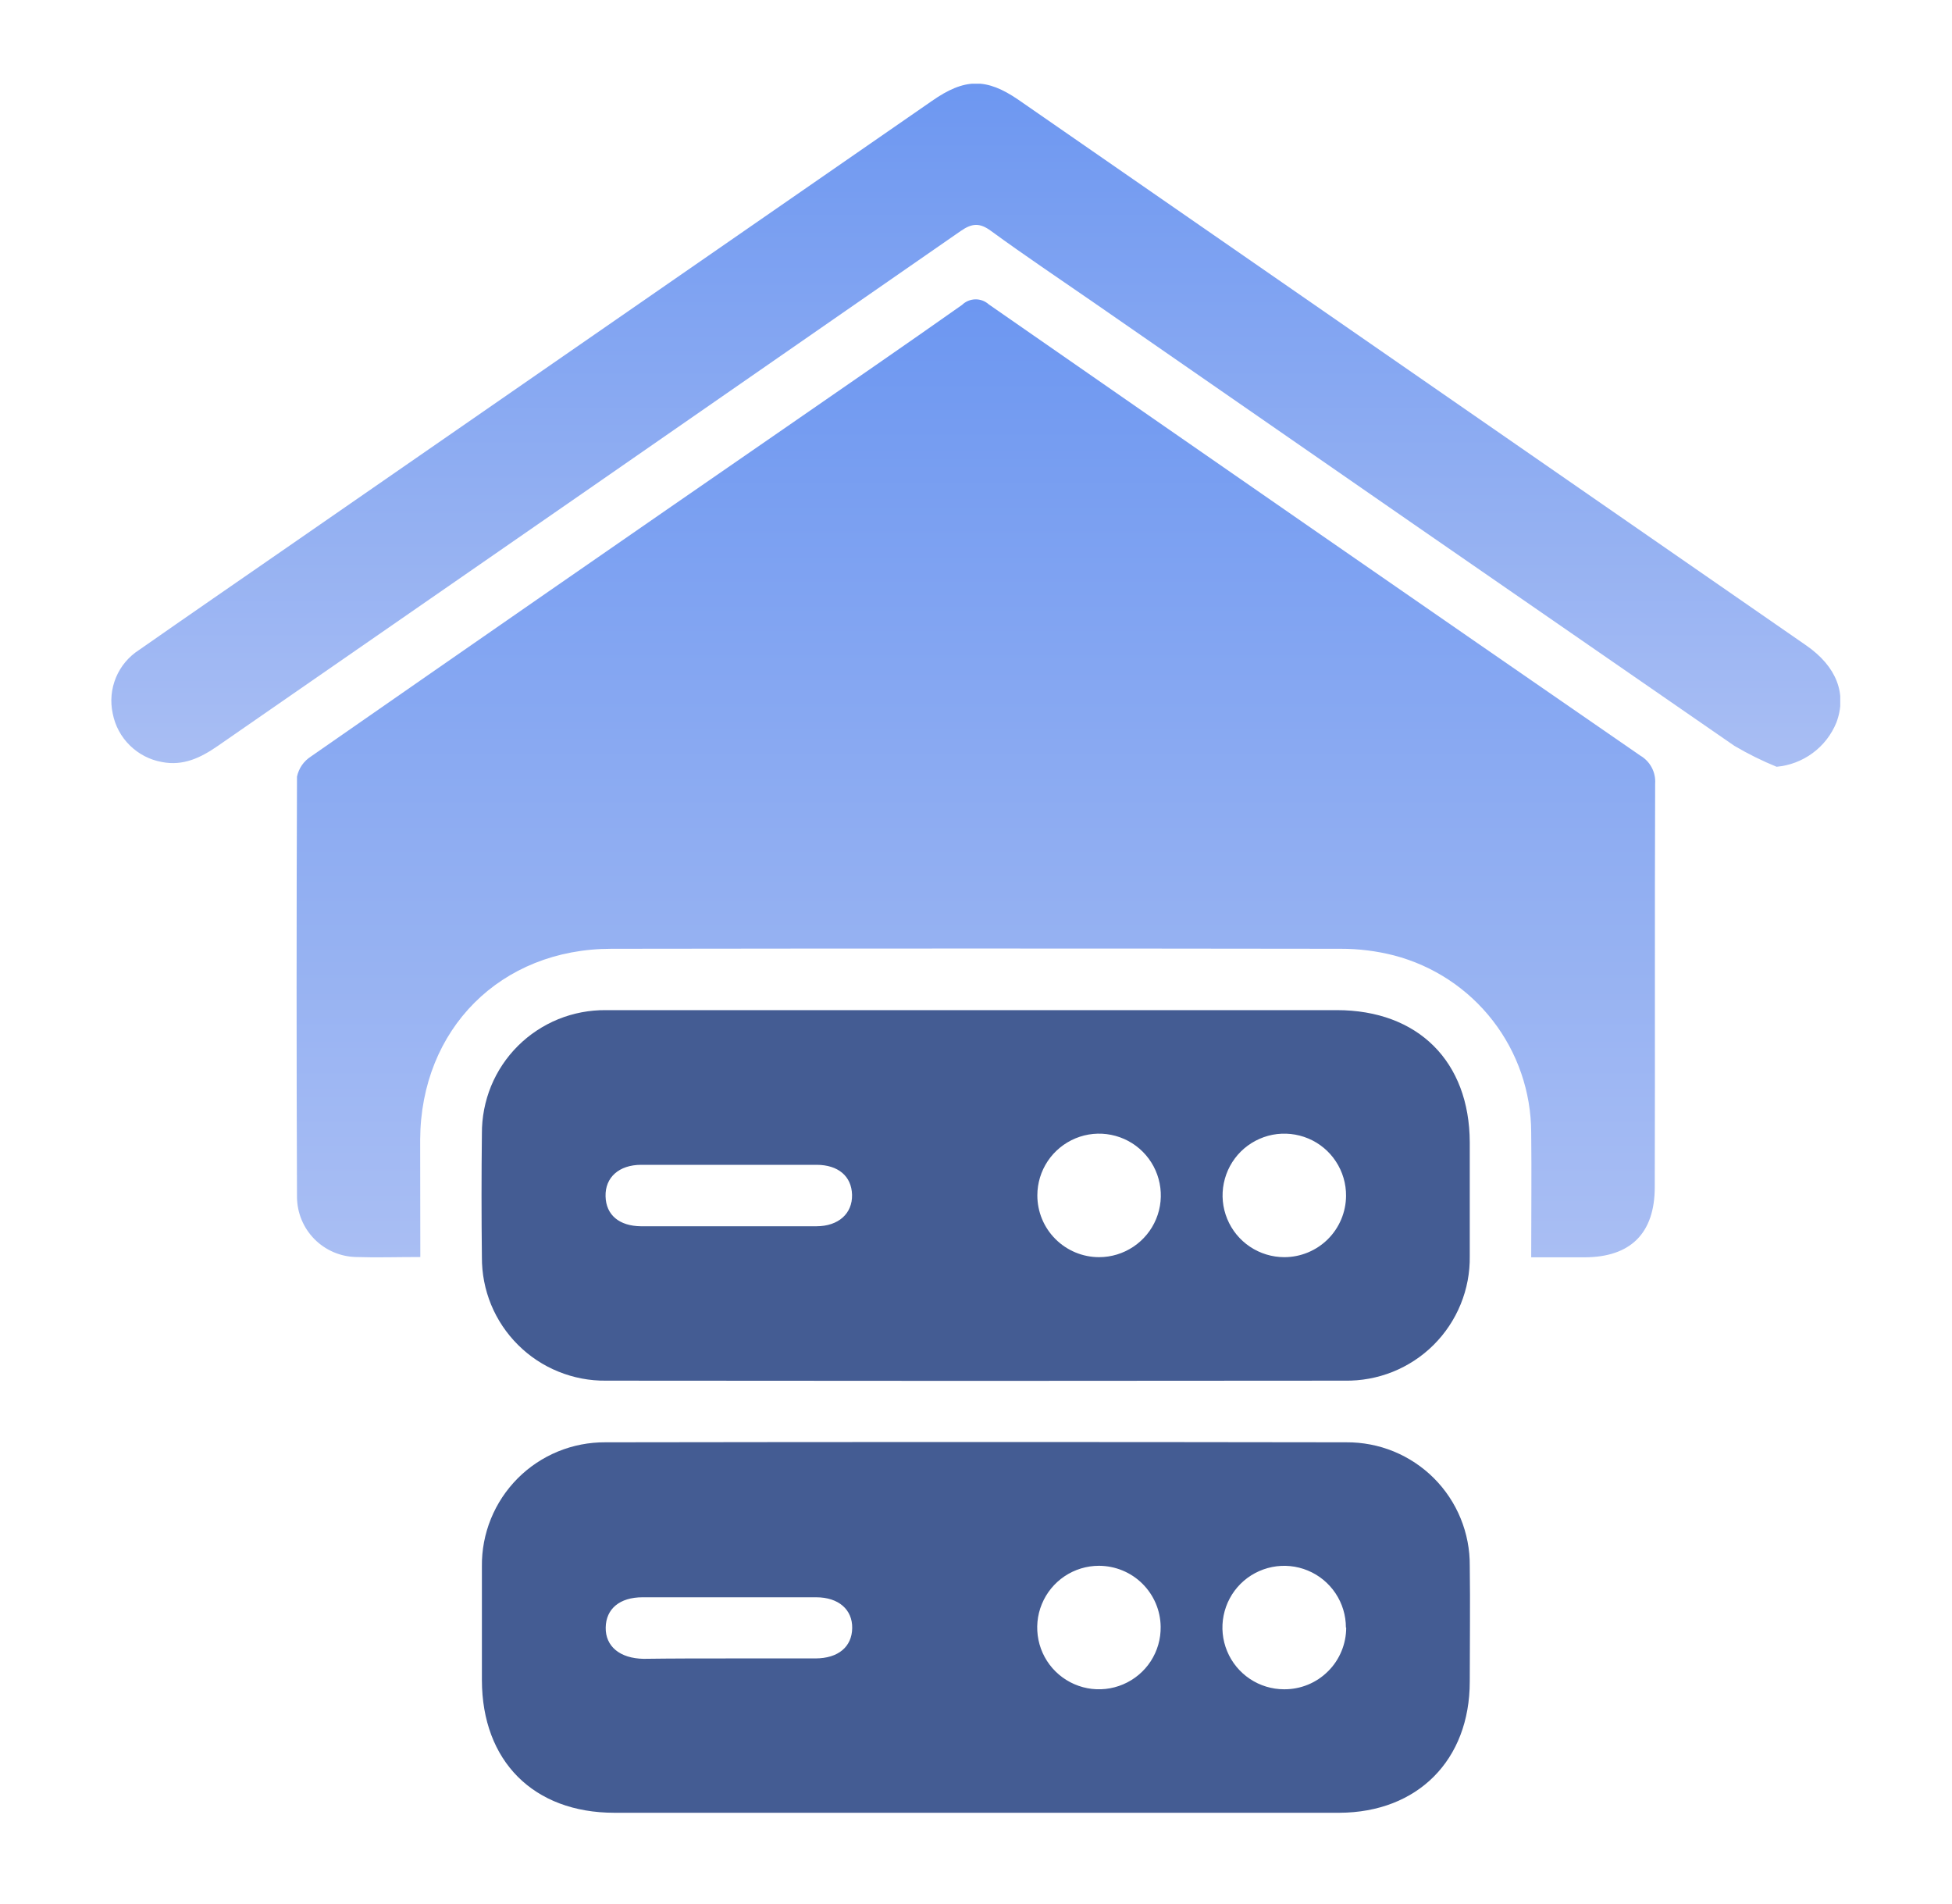 <svg width="40" height="39" viewBox="0 0 40 39" fill="none" xmlns="http://www.w3.org/2000/svg">
<g id="Group 1000003804">
<g id="&#233;&#154;&#148;&#231;&#166;&#187;&#230;&#168;&#161;&#229;&#188;&#143;" clip-path="url(#clip0_1965_20532)">
<path id="Vector" d="M20.003 20.695H27.393C29.059 20.695 30.113 21.747 30.118 23.404C30.118 24.181 30.118 24.959 30.118 25.735C30.123 26.072 30.06 26.407 29.932 26.72C29.805 27.032 29.616 27.316 29.377 27.554C29.138 27.792 28.853 27.979 28.54 28.105C28.227 28.23 27.892 28.292 27.555 28.286C22.51 28.292 17.464 28.292 12.418 28.286C12.084 28.29 11.753 28.227 11.443 28.101C11.134 27.976 10.852 27.79 10.616 27.554C10.379 27.319 10.191 27.038 10.064 26.73C9.937 26.421 9.873 26.09 9.875 25.756C9.865 24.912 9.865 24.069 9.875 23.226C9.873 22.892 9.937 22.561 10.063 22.252C10.19 21.943 10.377 21.663 10.614 21.427C10.85 21.192 11.132 21.006 11.441 20.88C11.75 20.755 12.081 20.692 12.415 20.695C14.945 20.695 17.474 20.695 20.003 20.695ZM14.911 25.123C15.516 25.123 16.122 25.123 16.728 25.123C17.183 25.123 17.469 24.861 17.46 24.478C17.45 24.095 17.174 23.866 16.736 23.864C15.537 23.864 14.339 23.864 13.141 23.864C12.682 23.864 12.399 24.124 12.409 24.509C12.418 24.895 12.693 25.118 13.133 25.123C13.726 25.123 14.318 25.123 14.911 25.123ZM22.522 25.756C22.773 25.756 23.017 25.681 23.225 25.542C23.433 25.403 23.595 25.206 23.691 24.975C23.787 24.744 23.812 24.489 23.763 24.244C23.714 23.998 23.594 23.773 23.417 23.596C23.24 23.419 23.015 23.299 22.769 23.25C22.524 23.201 22.269 23.226 22.038 23.322C21.807 23.418 21.609 23.58 21.47 23.788C21.331 23.996 21.257 24.24 21.257 24.491C21.257 24.826 21.39 25.148 21.628 25.385C21.865 25.622 22.187 25.756 22.522 25.756ZM27.583 24.502C27.585 24.251 27.513 24.005 27.375 23.796C27.238 23.586 27.041 23.422 26.81 23.325C26.579 23.228 26.324 23.201 26.078 23.248C25.832 23.296 25.605 23.416 25.427 23.592C25.249 23.769 25.128 23.994 25.078 24.24C25.028 24.485 25.052 24.74 25.148 24.972C25.243 25.204 25.405 25.402 25.614 25.542C25.822 25.681 26.067 25.756 26.318 25.756C26.652 25.756 26.973 25.623 27.21 25.388C27.447 25.152 27.581 24.833 27.583 24.498V24.502Z" fill="#445C93"/>
<path id="Vector_2" d="M19.981 37.139H12.591C10.932 37.139 9.878 36.08 9.875 34.421C9.875 33.645 9.875 32.867 9.875 32.09C9.871 31.757 9.934 31.425 10.06 31.116C10.185 30.807 10.372 30.526 10.607 30.289C10.843 30.052 11.123 29.865 11.432 29.738C11.741 29.611 12.072 29.547 12.405 29.549C17.466 29.541 22.527 29.541 27.588 29.549C27.921 29.547 28.251 29.61 28.559 29.736C28.868 29.863 29.148 30.049 29.383 30.284C29.619 30.52 29.805 30.8 29.931 31.108C30.057 31.416 30.121 31.746 30.118 32.079C30.129 32.87 30.118 33.661 30.118 34.451C30.118 36.061 29.049 37.132 27.447 37.139C24.959 37.139 22.47 37.139 19.981 37.139ZM14.928 33.977C15.521 33.977 16.113 33.977 16.706 33.977C17.18 33.977 17.457 33.736 17.463 33.357C17.47 32.977 17.185 32.724 16.723 32.724C15.539 32.724 14.354 32.724 13.169 32.724C12.695 32.724 12.418 32.963 12.412 33.344C12.405 33.725 12.697 33.977 13.19 33.985C13.77 33.977 14.349 33.977 14.928 33.977ZM22.519 32.079C22.268 32.079 22.023 32.154 21.814 32.294C21.606 32.434 21.444 32.632 21.349 32.864C21.253 33.096 21.23 33.352 21.28 33.598C21.33 33.843 21.452 34.069 21.631 34.245C21.81 34.421 22.037 34.54 22.283 34.587C22.53 34.634 22.785 34.606 23.015 34.508C23.246 34.41 23.443 34.245 23.58 34.035C23.717 33.824 23.788 33.578 23.784 33.327C23.78 32.995 23.645 32.679 23.409 32.445C23.174 32.212 22.856 32.081 22.524 32.079H22.519ZM27.58 33.344C27.58 33.094 27.506 32.85 27.367 32.642C27.228 32.434 27.03 32.271 26.799 32.176C26.568 32.08 26.313 32.055 26.068 32.104C25.823 32.153 25.597 32.273 25.42 32.45C25.243 32.627 25.123 32.852 25.074 33.098C25.025 33.343 25.05 33.597 25.146 33.828C25.242 34.06 25.404 34.257 25.612 34.396C25.82 34.535 26.064 34.609 26.315 34.609C26.481 34.61 26.647 34.578 26.801 34.515C26.955 34.452 27.095 34.359 27.213 34.241C27.332 34.124 27.425 33.984 27.489 33.83C27.553 33.676 27.586 33.511 27.586 33.344H27.58Z" fill="#445C93"/>
<path id="Vector_3" d="M8.613 25.753C8.139 25.753 7.713 25.767 7.293 25.753C6.972 25.745 6.667 25.613 6.441 25.384C6.216 25.155 6.089 24.848 6.086 24.527C6.075 21.655 6.075 18.783 6.086 15.911C6.104 15.827 6.138 15.747 6.187 15.676C6.236 15.606 6.298 15.546 6.371 15.499C9.614 13.243 12.861 10.993 16.113 8.749C17.315 7.917 18.52 7.089 19.715 6.246C19.788 6.175 19.885 6.135 19.987 6.133C20.089 6.131 20.187 6.168 20.262 6.236C24.708 9.325 29.157 12.406 33.612 15.48C33.712 15.538 33.793 15.623 33.847 15.725C33.901 15.826 33.925 15.941 33.917 16.056C33.906 18.811 33.917 21.564 33.909 24.318C33.909 25.267 33.414 25.756 32.473 25.759H31.377C31.377 24.881 31.387 24.041 31.377 23.202C31.375 22.372 31.098 21.565 30.589 20.909C30.081 20.253 29.369 19.784 28.565 19.574C28.209 19.483 27.842 19.437 27.474 19.438C22.492 19.431 17.511 19.431 12.529 19.438C10.26 19.438 8.62 21.083 8.61 23.351C8.61 24.132 8.613 24.919 8.613 25.753Z" fill="url(#paint0_linear_1965_20532)"/>
<path id="Vector_4" d="M36.405 15.709C36.107 15.587 35.818 15.444 35.54 15.28C31.162 12.258 26.786 9.231 22.414 6.199C21.71 5.712 20.999 5.236 20.307 4.731C20.075 4.56 19.918 4.573 19.689 4.731C14.616 8.252 9.539 11.77 4.459 15.285C4.111 15.525 3.754 15.697 3.319 15.612C3.07 15.568 2.841 15.449 2.661 15.272C2.48 15.095 2.358 14.867 2.31 14.619C2.256 14.372 2.279 14.115 2.376 13.881C2.473 13.648 2.639 13.45 2.853 13.314C3.857 12.612 4.866 11.918 5.873 11.221L19.094 2.07C19.77 1.596 20.216 1.596 20.87 2.045L37.014 13.224C37.637 13.656 37.851 14.22 37.63 14.806C37.528 15.054 37.36 15.27 37.144 15.429C36.928 15.588 36.673 15.685 36.405 15.709Z" fill="url(#paint1_linear_1965_20532)"/>
</g>
</g>
<defs>
<linearGradient id="paint0_linear_1965_20532" x1="19.998" y1="6.133" x2="19.998" y2="25.759" gradientUnits="userSpaceOnUse">
<stop stop-color="#6D97F1"/>
<stop offset="1" stop-color="#A9BEF3"/>
</linearGradient>
<linearGradient id="paint1_linear_1965_20532" x1="19.998" y1="1.711" x2="19.998" y2="15.709" gradientUnits="userSpaceOnUse">
<stop stop-color="#6D97F1"/>
<stop offset="1" stop-color="#A9BEF3"/>
</linearGradient>
<clipPath id="clip0_1965_20532">
<rect width="35.429" height="35.429" fill="white" transform="translate(2.281 1.715)"/>
</clipPath>
</defs>
</svg>
